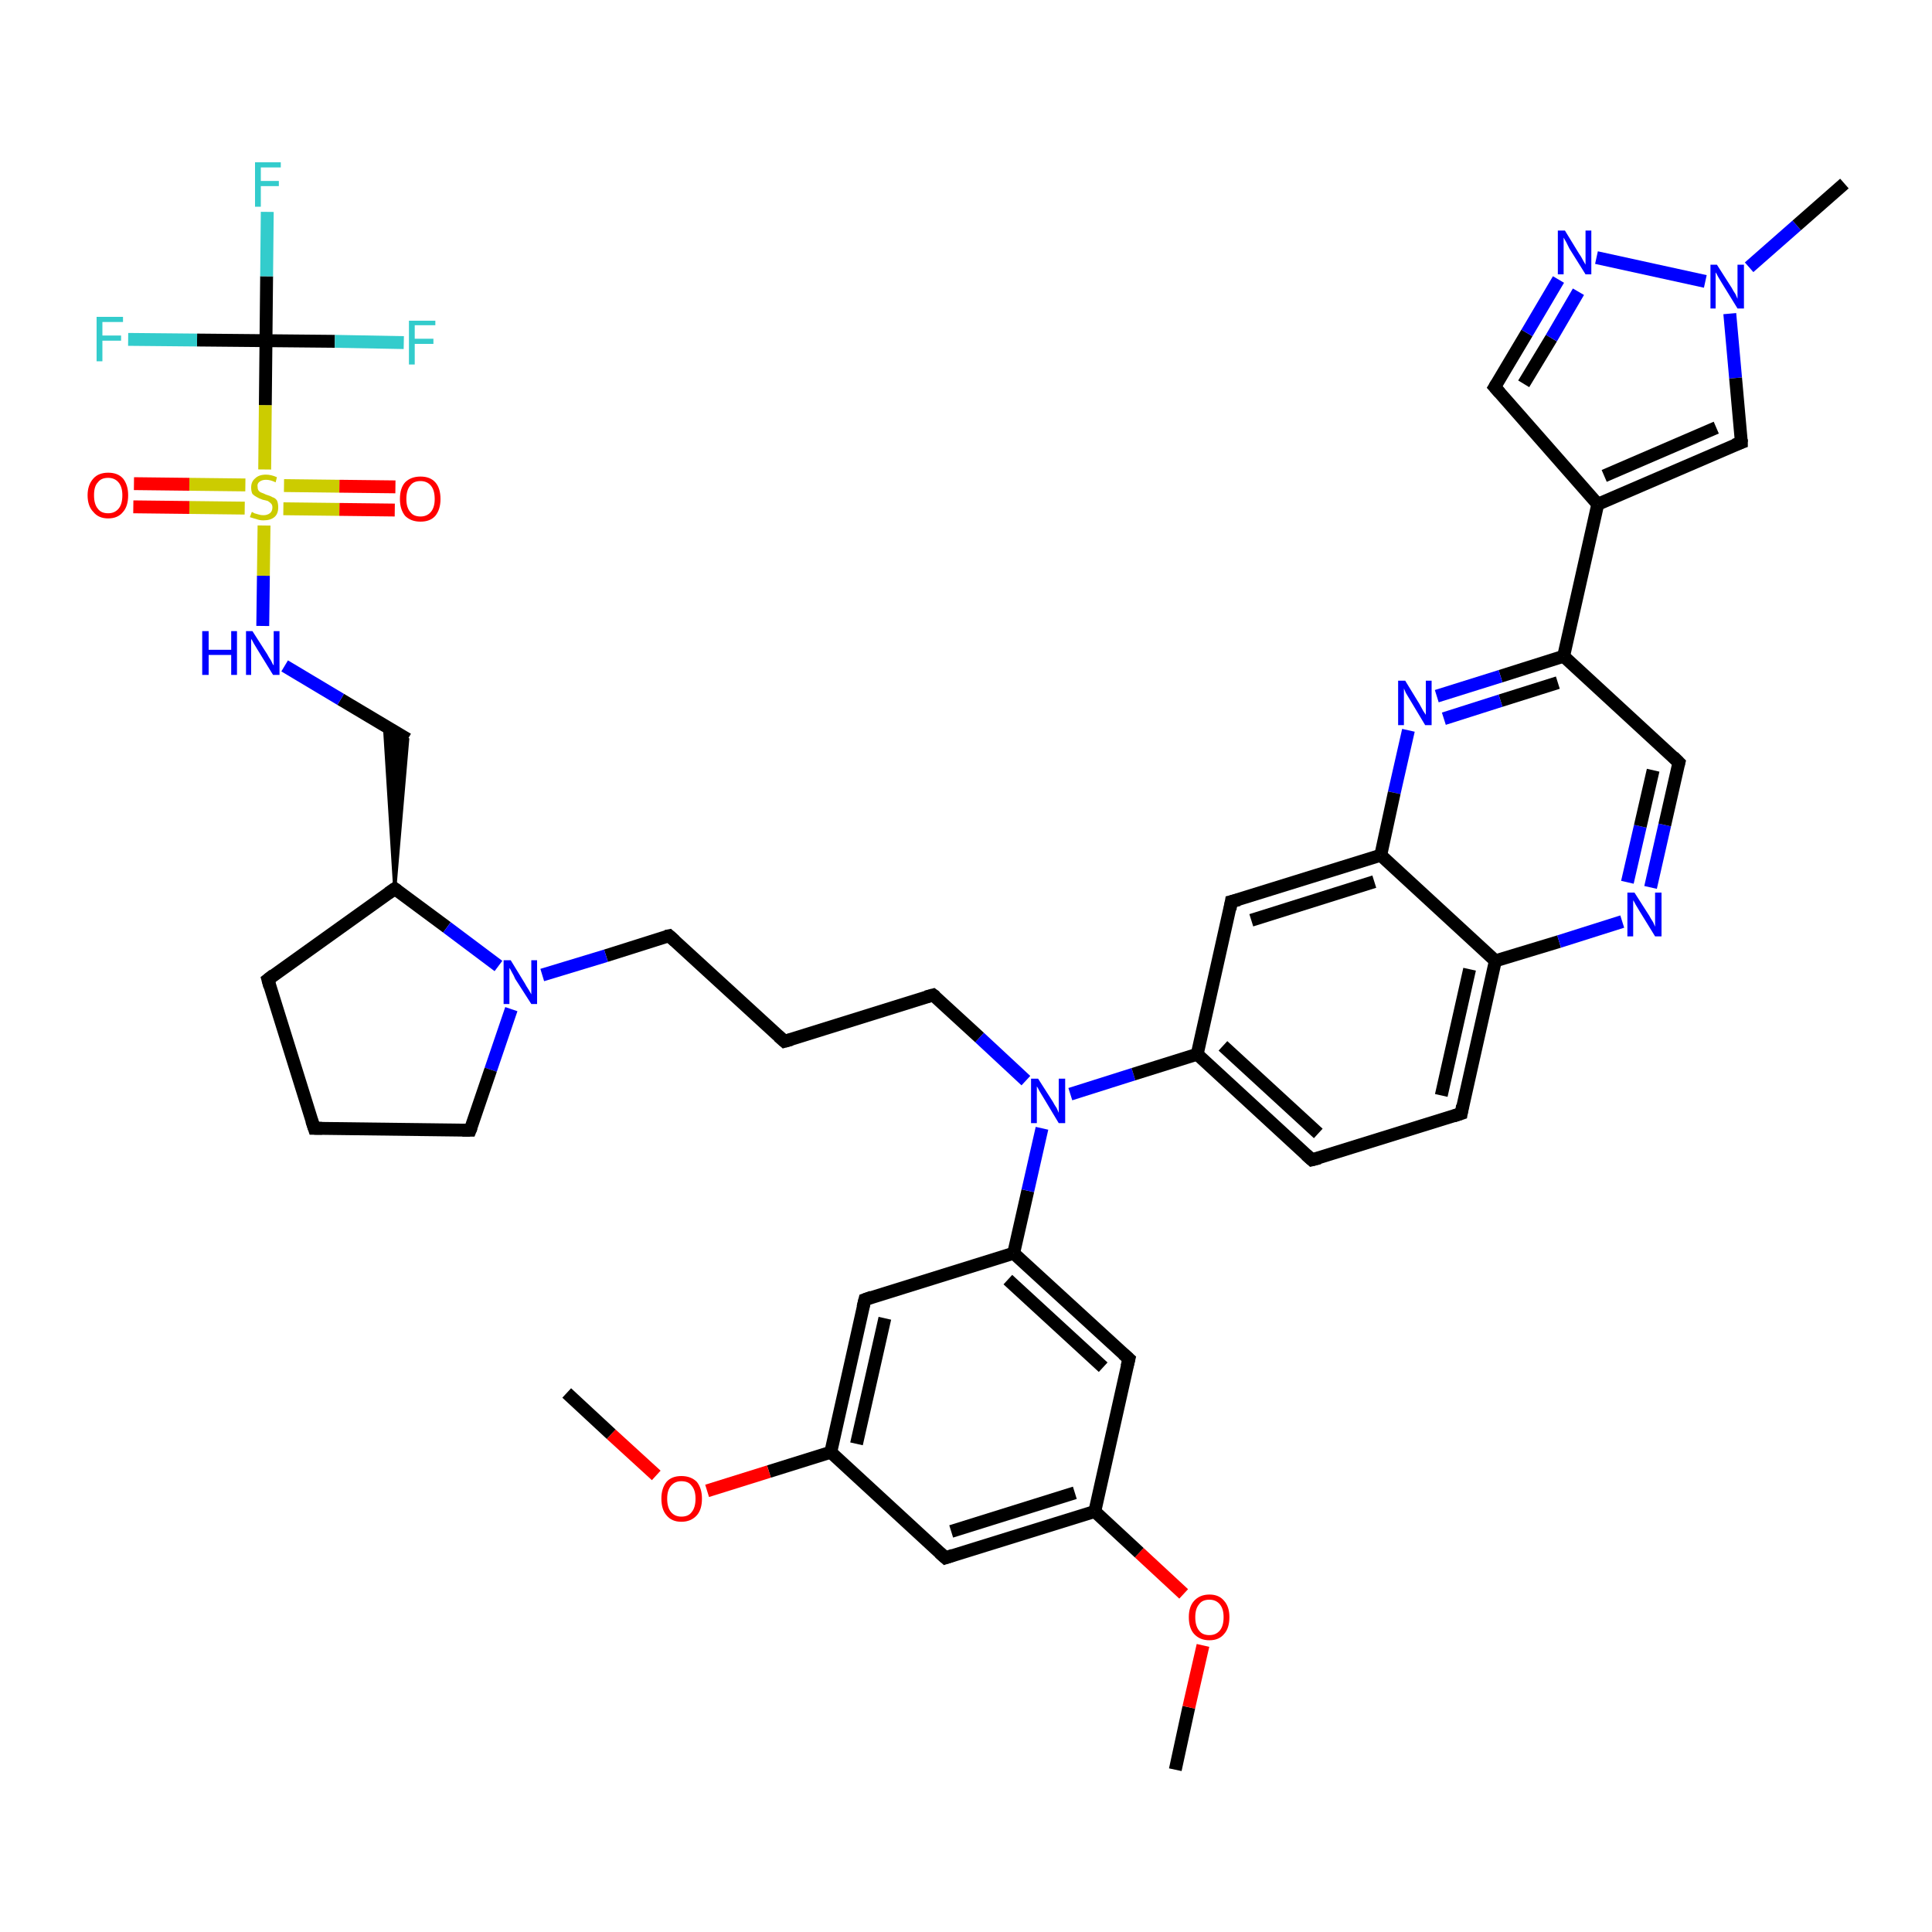 <?xml version='1.0' encoding='iso-8859-1'?>
<svg version='1.1' baseProfile='full'
              xmlns='http://www.w3.org/2000/svg'
                      xmlns:rdkit='http://www.rdkit.org/xml'
                      xmlns:xlink='http://www.w3.org/1999/xlink'
                  xml:space='preserve'
width='300px' height='300px' viewBox='0 0 300 300'>
<!-- END OF HEADER -->
<rect style='opacity:1.0;fill:#FFFFFF;stroke:none' width='300.0' height='300.0' x='0.0' y='0.0'> </rect>
<path class='bond-0 atom-0 atom-1' d='M 182.5,274.8 L 184.6,265.1' style='fill:none;fill-rule:evenodd;stroke:#000000;stroke-width:2.0px;stroke-linecap:butt;stroke-linejoin:miter;stroke-opacity:1' />
<path class='bond-0 atom-0 atom-1' d='M 184.6,265.1 L 186.8,255.5' style='fill:none;fill-rule:evenodd;stroke:#FF0000;stroke-width:2.0px;stroke-linecap:butt;stroke-linejoin:miter;stroke-opacity:1' />
<path class='bond-1 atom-1 atom-2' d='M 183.8,247.5 L 176.9,241.1' style='fill:none;fill-rule:evenodd;stroke:#FF0000;stroke-width:2.0px;stroke-linecap:butt;stroke-linejoin:miter;stroke-opacity:1' />
<path class='bond-1 atom-1 atom-2' d='M 176.9,241.1 L 170.0,234.7' style='fill:none;fill-rule:evenodd;stroke:#000000;stroke-width:2.0px;stroke-linecap:butt;stroke-linejoin:miter;stroke-opacity:1' />
<path class='bond-2 atom-2 atom-3' d='M 170.0,234.7 L 146.8,241.9' style='fill:none;fill-rule:evenodd;stroke:#000000;stroke-width:2.0px;stroke-linecap:butt;stroke-linejoin:miter;stroke-opacity:1' />
<path class='bond-2 atom-2 atom-3' d='M 166.9,231.8 L 147.7,237.8' style='fill:none;fill-rule:evenodd;stroke:#000000;stroke-width:2.0px;stroke-linecap:butt;stroke-linejoin:miter;stroke-opacity:1' />
<path class='bond-3 atom-3 atom-4' d='M 146.8,241.9 L 129.0,225.5' style='fill:none;fill-rule:evenodd;stroke:#000000;stroke-width:2.0px;stroke-linecap:butt;stroke-linejoin:miter;stroke-opacity:1' />
<path class='bond-4 atom-4 atom-5' d='M 129.0,225.5 L 119.4,228.5' style='fill:none;fill-rule:evenodd;stroke:#000000;stroke-width:2.0px;stroke-linecap:butt;stroke-linejoin:miter;stroke-opacity:1' />
<path class='bond-4 atom-4 atom-5' d='M 119.4,228.5 L 109.8,231.5' style='fill:none;fill-rule:evenodd;stroke:#FF0000;stroke-width:2.0px;stroke-linecap:butt;stroke-linejoin:miter;stroke-opacity:1' />
<path class='bond-5 atom-5 atom-6' d='M 101.9,229.1 L 94.9,222.7' style='fill:none;fill-rule:evenodd;stroke:#FF0000;stroke-width:2.0px;stroke-linecap:butt;stroke-linejoin:miter;stroke-opacity:1' />
<path class='bond-5 atom-5 atom-6' d='M 94.9,222.7 L 88.0,216.3' style='fill:none;fill-rule:evenodd;stroke:#000000;stroke-width:2.0px;stroke-linecap:butt;stroke-linejoin:miter;stroke-opacity:1' />
<path class='bond-6 atom-4 atom-7' d='M 129.0,225.5 L 134.3,201.8' style='fill:none;fill-rule:evenodd;stroke:#000000;stroke-width:2.0px;stroke-linecap:butt;stroke-linejoin:miter;stroke-opacity:1' />
<path class='bond-6 atom-4 atom-7' d='M 133.0,224.2 L 137.4,204.7' style='fill:none;fill-rule:evenodd;stroke:#000000;stroke-width:2.0px;stroke-linecap:butt;stroke-linejoin:miter;stroke-opacity:1' />
<path class='bond-7 atom-7 atom-8' d='M 134.3,201.8 L 157.4,194.6' style='fill:none;fill-rule:evenodd;stroke:#000000;stroke-width:2.0px;stroke-linecap:butt;stroke-linejoin:miter;stroke-opacity:1' />
<path class='bond-8 atom-8 atom-9' d='M 157.4,194.6 L 159.6,184.9' style='fill:none;fill-rule:evenodd;stroke:#000000;stroke-width:2.0px;stroke-linecap:butt;stroke-linejoin:miter;stroke-opacity:1' />
<path class='bond-8 atom-8 atom-9' d='M 159.6,184.9 L 161.8,175.2' style='fill:none;fill-rule:evenodd;stroke:#0000FF;stroke-width:2.0px;stroke-linecap:butt;stroke-linejoin:miter;stroke-opacity:1' />
<path class='bond-9 atom-9 atom-10' d='M 159.3,167.8 L 152.1,161.1' style='fill:none;fill-rule:evenodd;stroke:#0000FF;stroke-width:2.0px;stroke-linecap:butt;stroke-linejoin:miter;stroke-opacity:1' />
<path class='bond-9 atom-9 atom-10' d='M 152.1,161.1 L 144.9,154.5' style='fill:none;fill-rule:evenodd;stroke:#000000;stroke-width:2.0px;stroke-linecap:butt;stroke-linejoin:miter;stroke-opacity:1' />
<path class='bond-10 atom-10 atom-11' d='M 144.9,154.5 L 121.8,161.7' style='fill:none;fill-rule:evenodd;stroke:#000000;stroke-width:2.0px;stroke-linecap:butt;stroke-linejoin:miter;stroke-opacity:1' />
<path class='bond-11 atom-11 atom-12' d='M 121.8,161.7 L 103.9,145.3' style='fill:none;fill-rule:evenodd;stroke:#000000;stroke-width:2.0px;stroke-linecap:butt;stroke-linejoin:miter;stroke-opacity:1' />
<path class='bond-12 atom-12 atom-13' d='M 103.9,145.3 L 94.1,148.4' style='fill:none;fill-rule:evenodd;stroke:#000000;stroke-width:2.0px;stroke-linecap:butt;stroke-linejoin:miter;stroke-opacity:1' />
<path class='bond-12 atom-12 atom-13' d='M 94.1,148.4 L 84.2,151.4' style='fill:none;fill-rule:evenodd;stroke:#0000FF;stroke-width:2.0px;stroke-linecap:butt;stroke-linejoin:miter;stroke-opacity:1' />
<path class='bond-13 atom-13 atom-14' d='M 79.4,156.7 L 76.2,166.1' style='fill:none;fill-rule:evenodd;stroke:#0000FF;stroke-width:2.0px;stroke-linecap:butt;stroke-linejoin:miter;stroke-opacity:1' />
<path class='bond-13 atom-13 atom-14' d='M 76.2,166.1 L 73.0,175.5' style='fill:none;fill-rule:evenodd;stroke:#000000;stroke-width:2.0px;stroke-linecap:butt;stroke-linejoin:miter;stroke-opacity:1' />
<path class='bond-14 atom-14 atom-15' d='M 73.0,175.5 L 48.8,175.2' style='fill:none;fill-rule:evenodd;stroke:#000000;stroke-width:2.0px;stroke-linecap:butt;stroke-linejoin:miter;stroke-opacity:1' />
<path class='bond-15 atom-15 atom-16' d='M 48.8,175.2 L 41.6,152.1' style='fill:none;fill-rule:evenodd;stroke:#000000;stroke-width:2.0px;stroke-linecap:butt;stroke-linejoin:miter;stroke-opacity:1' />
<path class='bond-16 atom-16 atom-17' d='M 41.6,152.1 L 61.3,138.0' style='fill:none;fill-rule:evenodd;stroke:#000000;stroke-width:2.0px;stroke-linecap:butt;stroke-linejoin:miter;stroke-opacity:1' />
<path class='bond-17 atom-17 atom-18' d='M 61.3,138.0 L 59.7,112.7 L 63.3,114.8 Z' style='fill:#000000;fill-rule:evenodd;fill-opacity:1;stroke:#000000;stroke-width:0.5px;stroke-linecap:butt;stroke-linejoin:miter;stroke-opacity:1;' />
<path class='bond-18 atom-18 atom-19' d='M 63.3,114.8 L 52.9,108.6' style='fill:none;fill-rule:evenodd;stroke:#000000;stroke-width:2.0px;stroke-linecap:butt;stroke-linejoin:miter;stroke-opacity:1' />
<path class='bond-18 atom-18 atom-19' d='M 52.9,108.6 L 44.2,103.4' style='fill:none;fill-rule:evenodd;stroke:#0000FF;stroke-width:2.0px;stroke-linecap:butt;stroke-linejoin:miter;stroke-opacity:1' />
<path class='bond-19 atom-19 atom-20' d='M 40.8,97.2 L 40.9,89.4' style='fill:none;fill-rule:evenodd;stroke:#0000FF;stroke-width:2.0px;stroke-linecap:butt;stroke-linejoin:miter;stroke-opacity:1' />
<path class='bond-19 atom-19 atom-20' d='M 40.9,89.4 L 41.0,81.6' style='fill:none;fill-rule:evenodd;stroke:#CCCC00;stroke-width:2.0px;stroke-linecap:butt;stroke-linejoin:miter;stroke-opacity:1' />
<path class='bond-20 atom-20 atom-21' d='M 44.0,79.0 L 52.7,79.1' style='fill:none;fill-rule:evenodd;stroke:#CCCC00;stroke-width:2.0px;stroke-linecap:butt;stroke-linejoin:miter;stroke-opacity:1' />
<path class='bond-20 atom-20 atom-21' d='M 52.7,79.1 L 61.3,79.2' style='fill:none;fill-rule:evenodd;stroke:#FF0000;stroke-width:2.0px;stroke-linecap:butt;stroke-linejoin:miter;stroke-opacity:1' />
<path class='bond-20 atom-20 atom-21' d='M 44.1,75.4 L 52.7,75.5' style='fill:none;fill-rule:evenodd;stroke:#CCCC00;stroke-width:2.0px;stroke-linecap:butt;stroke-linejoin:miter;stroke-opacity:1' />
<path class='bond-20 atom-20 atom-21' d='M 52.7,75.5 L 61.4,75.6' style='fill:none;fill-rule:evenodd;stroke:#FF0000;stroke-width:2.0px;stroke-linecap:butt;stroke-linejoin:miter;stroke-opacity:1' />
<path class='bond-21 atom-20 atom-22' d='M 38.1,75.3 L 29.4,75.2' style='fill:none;fill-rule:evenodd;stroke:#CCCC00;stroke-width:2.0px;stroke-linecap:butt;stroke-linejoin:miter;stroke-opacity:1' />
<path class='bond-21 atom-20 atom-22' d='M 29.4,75.2 L 20.8,75.1' style='fill:none;fill-rule:evenodd;stroke:#FF0000;stroke-width:2.0px;stroke-linecap:butt;stroke-linejoin:miter;stroke-opacity:1' />
<path class='bond-21 atom-20 atom-22' d='M 38.0,78.9 L 29.4,78.8' style='fill:none;fill-rule:evenodd;stroke:#CCCC00;stroke-width:2.0px;stroke-linecap:butt;stroke-linejoin:miter;stroke-opacity:1' />
<path class='bond-21 atom-20 atom-22' d='M 29.4,78.8 L 20.7,78.7' style='fill:none;fill-rule:evenodd;stroke:#FF0000;stroke-width:2.0px;stroke-linecap:butt;stroke-linejoin:miter;stroke-opacity:1' />
<path class='bond-22 atom-20 atom-23' d='M 41.1,72.9 L 41.2,62.9' style='fill:none;fill-rule:evenodd;stroke:#CCCC00;stroke-width:2.0px;stroke-linecap:butt;stroke-linejoin:miter;stroke-opacity:1' />
<path class='bond-22 atom-20 atom-23' d='M 41.2,62.9 L 41.3,52.9' style='fill:none;fill-rule:evenodd;stroke:#000000;stroke-width:2.0px;stroke-linecap:butt;stroke-linejoin:miter;stroke-opacity:1' />
<path class='bond-23 atom-23 atom-24' d='M 41.3,52.9 L 52.0,53.0' style='fill:none;fill-rule:evenodd;stroke:#000000;stroke-width:2.0px;stroke-linecap:butt;stroke-linejoin:miter;stroke-opacity:1' />
<path class='bond-23 atom-23 atom-24' d='M 52.0,53.0 L 62.7,53.2' style='fill:none;fill-rule:evenodd;stroke:#33CCCC;stroke-width:2.0px;stroke-linecap:butt;stroke-linejoin:miter;stroke-opacity:1' />
<path class='bond-24 atom-23 atom-25' d='M 41.3,52.9 L 30.6,52.8' style='fill:none;fill-rule:evenodd;stroke:#000000;stroke-width:2.0px;stroke-linecap:butt;stroke-linejoin:miter;stroke-opacity:1' />
<path class='bond-24 atom-23 atom-25' d='M 30.6,52.8 L 19.9,52.7' style='fill:none;fill-rule:evenodd;stroke:#33CCCC;stroke-width:2.0px;stroke-linecap:butt;stroke-linejoin:miter;stroke-opacity:1' />
<path class='bond-25 atom-23 atom-26' d='M 41.3,52.9 L 41.4,42.9' style='fill:none;fill-rule:evenodd;stroke:#000000;stroke-width:2.0px;stroke-linecap:butt;stroke-linejoin:miter;stroke-opacity:1' />
<path class='bond-25 atom-23 atom-26' d='M 41.4,42.9 L 41.5,32.9' style='fill:none;fill-rule:evenodd;stroke:#33CCCC;stroke-width:2.0px;stroke-linecap:butt;stroke-linejoin:miter;stroke-opacity:1' />
<path class='bond-26 atom-9 atom-27' d='M 166.2,169.9 L 176.0,166.8' style='fill:none;fill-rule:evenodd;stroke:#0000FF;stroke-width:2.0px;stroke-linecap:butt;stroke-linejoin:miter;stroke-opacity:1' />
<path class='bond-26 atom-9 atom-27' d='M 176.0,166.8 L 185.9,163.7' style='fill:none;fill-rule:evenodd;stroke:#000000;stroke-width:2.0px;stroke-linecap:butt;stroke-linejoin:miter;stroke-opacity:1' />
<path class='bond-27 atom-27 atom-28' d='M 185.9,163.7 L 203.7,180.1' style='fill:none;fill-rule:evenodd;stroke:#000000;stroke-width:2.0px;stroke-linecap:butt;stroke-linejoin:miter;stroke-opacity:1' />
<path class='bond-27 atom-27 atom-28' d='M 189.9,162.4 L 204.7,176.0' style='fill:none;fill-rule:evenodd;stroke:#000000;stroke-width:2.0px;stroke-linecap:butt;stroke-linejoin:miter;stroke-opacity:1' />
<path class='bond-28 atom-28 atom-29' d='M 203.7,180.1 L 226.9,172.9' style='fill:none;fill-rule:evenodd;stroke:#000000;stroke-width:2.0px;stroke-linecap:butt;stroke-linejoin:miter;stroke-opacity:1' />
<path class='bond-29 atom-29 atom-30' d='M 226.9,172.9 L 232.2,149.2' style='fill:none;fill-rule:evenodd;stroke:#000000;stroke-width:2.0px;stroke-linecap:butt;stroke-linejoin:miter;stroke-opacity:1' />
<path class='bond-29 atom-29 atom-30' d='M 223.8,170.1 L 228.2,150.5' style='fill:none;fill-rule:evenodd;stroke:#000000;stroke-width:2.0px;stroke-linecap:butt;stroke-linejoin:miter;stroke-opacity:1' />
<path class='bond-30 atom-30 atom-31' d='M 232.2,149.2 L 242.1,146.2' style='fill:none;fill-rule:evenodd;stroke:#000000;stroke-width:2.0px;stroke-linecap:butt;stroke-linejoin:miter;stroke-opacity:1' />
<path class='bond-30 atom-30 atom-31' d='M 242.1,146.2 L 251.9,143.1' style='fill:none;fill-rule:evenodd;stroke:#0000FF;stroke-width:2.0px;stroke-linecap:butt;stroke-linejoin:miter;stroke-opacity:1' />
<path class='bond-31 atom-31 atom-32' d='M 256.3,137.8 L 258.5,128.1' style='fill:none;fill-rule:evenodd;stroke:#0000FF;stroke-width:2.0px;stroke-linecap:butt;stroke-linejoin:miter;stroke-opacity:1' />
<path class='bond-31 atom-31 atom-32' d='M 258.5,128.1 L 260.7,118.4' style='fill:none;fill-rule:evenodd;stroke:#000000;stroke-width:2.0px;stroke-linecap:butt;stroke-linejoin:miter;stroke-opacity:1' />
<path class='bond-31 atom-31 atom-32' d='M 252.7,137.0 L 254.7,128.3' style='fill:none;fill-rule:evenodd;stroke:#0000FF;stroke-width:2.0px;stroke-linecap:butt;stroke-linejoin:miter;stroke-opacity:1' />
<path class='bond-31 atom-31 atom-32' d='M 254.7,128.3 L 256.7,119.6' style='fill:none;fill-rule:evenodd;stroke:#000000;stroke-width:2.0px;stroke-linecap:butt;stroke-linejoin:miter;stroke-opacity:1' />
<path class='bond-32 atom-32 atom-33' d='M 260.7,118.4 L 242.8,101.9' style='fill:none;fill-rule:evenodd;stroke:#000000;stroke-width:2.0px;stroke-linecap:butt;stroke-linejoin:miter;stroke-opacity:1' />
<path class='bond-33 atom-33 atom-34' d='M 242.8,101.9 L 248.1,78.3' style='fill:none;fill-rule:evenodd;stroke:#000000;stroke-width:2.0px;stroke-linecap:butt;stroke-linejoin:miter;stroke-opacity:1' />
<path class='bond-34 atom-34 atom-35' d='M 248.1,78.3 L 232.1,60.1' style='fill:none;fill-rule:evenodd;stroke:#000000;stroke-width:2.0px;stroke-linecap:butt;stroke-linejoin:miter;stroke-opacity:1' />
<path class='bond-35 atom-35 atom-36' d='M 232.1,60.1 L 237.1,51.7' style='fill:none;fill-rule:evenodd;stroke:#000000;stroke-width:2.0px;stroke-linecap:butt;stroke-linejoin:miter;stroke-opacity:1' />
<path class='bond-35 atom-35 atom-36' d='M 237.1,51.7 L 242.0,43.4' style='fill:none;fill-rule:evenodd;stroke:#0000FF;stroke-width:2.0px;stroke-linecap:butt;stroke-linejoin:miter;stroke-opacity:1' />
<path class='bond-35 atom-35 atom-36' d='M 236.6,59.6 L 240.9,52.5' style='fill:none;fill-rule:evenodd;stroke:#000000;stroke-width:2.0px;stroke-linecap:butt;stroke-linejoin:miter;stroke-opacity:1' />
<path class='bond-35 atom-35 atom-36' d='M 240.9,52.5 L 245.1,45.3' style='fill:none;fill-rule:evenodd;stroke:#0000FF;stroke-width:2.0px;stroke-linecap:butt;stroke-linejoin:miter;stroke-opacity:1' />
<path class='bond-36 atom-36 atom-37' d='M 247.9,40.0 L 264.8,43.7' style='fill:none;fill-rule:evenodd;stroke:#0000FF;stroke-width:2.0px;stroke-linecap:butt;stroke-linejoin:miter;stroke-opacity:1' />
<path class='bond-37 atom-37 atom-38' d='M 271.6,41.5 L 279.0,35.0' style='fill:none;fill-rule:evenodd;stroke:#0000FF;stroke-width:2.0px;stroke-linecap:butt;stroke-linejoin:miter;stroke-opacity:1' />
<path class='bond-37 atom-37 atom-38' d='M 279.0,35.0 L 286.4,28.5' style='fill:none;fill-rule:evenodd;stroke:#000000;stroke-width:2.0px;stroke-linecap:butt;stroke-linejoin:miter;stroke-opacity:1' />
<path class='bond-38 atom-37 atom-39' d='M 268.6,48.7 L 269.5,58.7' style='fill:none;fill-rule:evenodd;stroke:#0000FF;stroke-width:2.0px;stroke-linecap:butt;stroke-linejoin:miter;stroke-opacity:1' />
<path class='bond-38 atom-37 atom-39' d='M 269.5,58.7 L 270.4,68.7' style='fill:none;fill-rule:evenodd;stroke:#000000;stroke-width:2.0px;stroke-linecap:butt;stroke-linejoin:miter;stroke-opacity:1' />
<path class='bond-39 atom-33 atom-40' d='M 242.8,101.9 L 233.0,105.0' style='fill:none;fill-rule:evenodd;stroke:#000000;stroke-width:2.0px;stroke-linecap:butt;stroke-linejoin:miter;stroke-opacity:1' />
<path class='bond-39 atom-33 atom-40' d='M 233.0,105.0 L 223.1,108.1' style='fill:none;fill-rule:evenodd;stroke:#0000FF;stroke-width:2.0px;stroke-linecap:butt;stroke-linejoin:miter;stroke-opacity:1' />
<path class='bond-39 atom-33 atom-40' d='M 241.9,106.0 L 233.0,108.8' style='fill:none;fill-rule:evenodd;stroke:#000000;stroke-width:2.0px;stroke-linecap:butt;stroke-linejoin:miter;stroke-opacity:1' />
<path class='bond-39 atom-33 atom-40' d='M 233.0,108.8 L 224.2,111.6' style='fill:none;fill-rule:evenodd;stroke:#0000FF;stroke-width:2.0px;stroke-linecap:butt;stroke-linejoin:miter;stroke-opacity:1' />
<path class='bond-40 atom-40 atom-41' d='M 218.7,113.4 L 216.5,123.1' style='fill:none;fill-rule:evenodd;stroke:#0000FF;stroke-width:2.0px;stroke-linecap:butt;stroke-linejoin:miter;stroke-opacity:1' />
<path class='bond-40 atom-40 atom-41' d='M 216.5,123.1 L 214.4,132.8' style='fill:none;fill-rule:evenodd;stroke:#000000;stroke-width:2.0px;stroke-linecap:butt;stroke-linejoin:miter;stroke-opacity:1' />
<path class='bond-41 atom-41 atom-42' d='M 214.4,132.8 L 191.2,140.0' style='fill:none;fill-rule:evenodd;stroke:#000000;stroke-width:2.0px;stroke-linecap:butt;stroke-linejoin:miter;stroke-opacity:1' />
<path class='bond-41 atom-41 atom-42' d='M 213.4,136.9 L 194.3,142.9' style='fill:none;fill-rule:evenodd;stroke:#000000;stroke-width:2.0px;stroke-linecap:butt;stroke-linejoin:miter;stroke-opacity:1' />
<path class='bond-42 atom-8 atom-43' d='M 157.4,194.6 L 175.3,211.0' style='fill:none;fill-rule:evenodd;stroke:#000000;stroke-width:2.0px;stroke-linecap:butt;stroke-linejoin:miter;stroke-opacity:1' />
<path class='bond-42 atom-8 atom-43' d='M 156.5,198.7 L 171.3,212.3' style='fill:none;fill-rule:evenodd;stroke:#000000;stroke-width:2.0px;stroke-linecap:butt;stroke-linejoin:miter;stroke-opacity:1' />
<path class='bond-43 atom-43 atom-2' d='M 175.3,211.0 L 170.0,234.7' style='fill:none;fill-rule:evenodd;stroke:#000000;stroke-width:2.0px;stroke-linecap:butt;stroke-linejoin:miter;stroke-opacity:1' />
<path class='bond-44 atom-17 atom-13' d='M 61.3,138.0 L 69.4,144.0' style='fill:none;fill-rule:evenodd;stroke:#000000;stroke-width:2.0px;stroke-linecap:butt;stroke-linejoin:miter;stroke-opacity:1' />
<path class='bond-44 atom-17 atom-13' d='M 69.4,144.0 L 77.4,150.0' style='fill:none;fill-rule:evenodd;stroke:#0000FF;stroke-width:2.0px;stroke-linecap:butt;stroke-linejoin:miter;stroke-opacity:1' />
<path class='bond-45 atom-42 atom-27' d='M 191.2,140.0 L 185.9,163.7' style='fill:none;fill-rule:evenodd;stroke:#000000;stroke-width:2.0px;stroke-linecap:butt;stroke-linejoin:miter;stroke-opacity:1' />
<path class='bond-46 atom-41 atom-30' d='M 214.4,132.8 L 232.2,149.2' style='fill:none;fill-rule:evenodd;stroke:#000000;stroke-width:2.0px;stroke-linecap:butt;stroke-linejoin:miter;stroke-opacity:1' />
<path class='bond-47 atom-39 atom-34' d='M 270.4,68.7 L 248.1,78.3' style='fill:none;fill-rule:evenodd;stroke:#000000;stroke-width:2.0px;stroke-linecap:butt;stroke-linejoin:miter;stroke-opacity:1' />
<path class='bond-47 atom-39 atom-34' d='M 266.5,66.4 L 249.1,73.9' style='fill:none;fill-rule:evenodd;stroke:#000000;stroke-width:2.0px;stroke-linecap:butt;stroke-linejoin:miter;stroke-opacity:1' />
<path d='M 148.0,241.5 L 146.8,241.9 L 145.9,241.1' style='fill:none;stroke:#000000;stroke-width:2.0px;stroke-linecap:butt;stroke-linejoin:miter;stroke-opacity:1;' />
<path d='M 134.0,203.0 L 134.3,201.8 L 135.4,201.4' style='fill:none;stroke:#000000;stroke-width:2.0px;stroke-linecap:butt;stroke-linejoin:miter;stroke-opacity:1;' />
<path d='M 145.3,154.8 L 144.9,154.5 L 143.8,154.8' style='fill:none;stroke:#000000;stroke-width:2.0px;stroke-linecap:butt;stroke-linejoin:miter;stroke-opacity:1;' />
<path d='M 122.9,161.4 L 121.8,161.7 L 120.9,160.9' style='fill:none;stroke:#000000;stroke-width:2.0px;stroke-linecap:butt;stroke-linejoin:miter;stroke-opacity:1;' />
<path d='M 104.8,146.1 L 103.9,145.3 L 103.4,145.4' style='fill:none;stroke:#000000;stroke-width:2.0px;stroke-linecap:butt;stroke-linejoin:miter;stroke-opacity:1;' />
<path d='M 73.2,175.0 L 73.0,175.5 L 71.8,175.5' style='fill:none;stroke:#000000;stroke-width:2.0px;stroke-linecap:butt;stroke-linejoin:miter;stroke-opacity:1;' />
<path d='M 50.0,175.2 L 48.8,175.2 L 48.4,174.0' style='fill:none;stroke:#000000;stroke-width:2.0px;stroke-linecap:butt;stroke-linejoin:miter;stroke-opacity:1;' />
<path d='M 41.9,153.2 L 41.6,152.1 L 42.5,151.4' style='fill:none;stroke:#000000;stroke-width:2.0px;stroke-linecap:butt;stroke-linejoin:miter;stroke-opacity:1;' />
<path d='M 60.3,138.7 L 61.3,138.0 L 61.7,138.3' style='fill:none;stroke:#000000;stroke-width:2.0px;stroke-linecap:butt;stroke-linejoin:miter;stroke-opacity:1;' />
<path d='M 202.8,179.3 L 203.7,180.1 L 204.9,179.8' style='fill:none;stroke:#000000;stroke-width:2.0px;stroke-linecap:butt;stroke-linejoin:miter;stroke-opacity:1;' />
<path d='M 225.7,173.3 L 226.9,172.9 L 227.1,171.7' style='fill:none;stroke:#000000;stroke-width:2.0px;stroke-linecap:butt;stroke-linejoin:miter;stroke-opacity:1;' />
<path d='M 260.6,118.8 L 260.7,118.4 L 259.8,117.5' style='fill:none;stroke:#000000;stroke-width:2.0px;stroke-linecap:butt;stroke-linejoin:miter;stroke-opacity:1;' />
<path d='M 232.9,61.0 L 232.1,60.1 L 232.4,59.6' style='fill:none;stroke:#000000;stroke-width:2.0px;stroke-linecap:butt;stroke-linejoin:miter;stroke-opacity:1;' />
<path d='M 270.4,68.2 L 270.4,68.7 L 269.3,69.1' style='fill:none;stroke:#000000;stroke-width:2.0px;stroke-linecap:butt;stroke-linejoin:miter;stroke-opacity:1;' />
<path d='M 192.4,139.7 L 191.2,140.0 L 191.0,141.2' style='fill:none;stroke:#000000;stroke-width:2.0px;stroke-linecap:butt;stroke-linejoin:miter;stroke-opacity:1;' />
<path d='M 174.4,210.2 L 175.3,211.0 L 175.0,212.2' style='fill:none;stroke:#000000;stroke-width:2.0px;stroke-linecap:butt;stroke-linejoin:miter;stroke-opacity:1;' />
<path class='atom-1' d='M 184.6 251.1
Q 184.6 249.5, 185.4 248.6
Q 186.3 247.6, 187.8 247.6
Q 189.3 247.6, 190.1 248.6
Q 190.9 249.5, 190.9 251.1
Q 190.9 252.8, 190.1 253.7
Q 189.3 254.7, 187.8 254.7
Q 186.3 254.7, 185.4 253.7
Q 184.6 252.8, 184.6 251.1
M 187.8 253.9
Q 188.8 253.9, 189.4 253.2
Q 190.0 252.5, 190.0 251.1
Q 190.0 249.8, 189.4 249.1
Q 188.8 248.4, 187.8 248.4
Q 186.7 248.4, 186.2 249.1
Q 185.6 249.8, 185.6 251.1
Q 185.6 252.5, 186.2 253.2
Q 186.7 253.9, 187.8 253.9
' fill='#FF0000'/>
<path class='atom-5' d='M 102.7 232.7
Q 102.7 231.1, 103.5 230.1
Q 104.3 229.2, 105.8 229.2
Q 107.3 229.2, 108.2 230.1
Q 109.0 231.1, 109.0 232.7
Q 109.0 234.4, 108.2 235.3
Q 107.3 236.3, 105.8 236.3
Q 104.3 236.3, 103.5 235.3
Q 102.7 234.4, 102.7 232.7
M 105.8 235.5
Q 106.9 235.5, 107.4 234.8
Q 108.0 234.1, 108.0 232.7
Q 108.0 231.4, 107.4 230.7
Q 106.9 230.0, 105.8 230.0
Q 104.8 230.0, 104.2 230.7
Q 103.6 231.4, 103.6 232.7
Q 103.6 234.1, 104.2 234.8
Q 104.8 235.5, 105.8 235.5
' fill='#FF0000'/>
<path class='atom-9' d='M 161.2 167.5
L 163.5 171.1
Q 163.7 171.5, 164.1 172.1
Q 164.4 172.8, 164.4 172.8
L 164.4 167.5
L 165.4 167.5
L 165.4 174.4
L 164.4 174.4
L 162.0 170.4
Q 161.7 169.9, 161.4 169.4
Q 161.1 168.8, 161.0 168.7
L 161.0 174.4
L 160.1 174.4
L 160.1 167.5
L 161.2 167.5
' fill='#0000FF'/>
<path class='atom-13' d='M 79.3 149.1
L 81.5 152.7
Q 81.7 153.1, 82.1 153.7
Q 82.5 154.4, 82.5 154.4
L 82.5 149.1
L 83.4 149.1
L 83.4 155.9
L 82.5 155.9
L 80.0 152.0
Q 79.8 151.5, 79.5 151.0
Q 79.2 150.4, 79.1 150.3
L 79.1 155.9
L 78.2 155.9
L 78.2 149.1
L 79.3 149.1
' fill='#0000FF'/>
<path class='atom-19' d='M 31.4 98.0
L 32.4 98.0
L 32.4 100.9
L 35.9 100.9
L 35.9 98.0
L 36.8 98.0
L 36.8 104.8
L 35.9 104.8
L 35.9 101.7
L 32.4 101.7
L 32.4 104.8
L 31.4 104.8
L 31.4 98.0
' fill='#0000FF'/>
<path class='atom-19' d='M 39.2 98.0
L 41.5 101.6
Q 41.7 102.0, 42.1 102.6
Q 42.4 103.3, 42.5 103.3
L 42.5 98.0
L 43.4 98.0
L 43.4 104.8
L 42.4 104.8
L 40.0 100.9
Q 39.7 100.4, 39.4 99.9
Q 39.1 99.3, 39.0 99.2
L 39.0 104.8
L 38.2 104.8
L 38.2 98.0
L 39.2 98.0
' fill='#0000FF'/>
<path class='atom-20' d='M 39.1 79.5
Q 39.2 79.5, 39.5 79.7
Q 39.8 79.8, 40.2 79.9
Q 40.5 80.0, 40.9 80.0
Q 41.5 80.0, 41.9 79.7
Q 42.3 79.4, 42.3 78.8
Q 42.3 78.4, 42.1 78.2
Q 41.9 78.0, 41.6 77.8
Q 41.3 77.7, 40.8 77.6
Q 40.2 77.4, 39.9 77.2
Q 39.5 77.0, 39.2 76.7
Q 39.0 76.3, 39.0 75.7
Q 39.0 74.8, 39.6 74.3
Q 40.2 73.7, 41.3 73.7
Q 42.1 73.7, 43.0 74.1
L 42.8 74.9
Q 42.0 74.5, 41.3 74.5
Q 40.7 74.5, 40.3 74.8
Q 39.9 75.1, 40.0 75.6
Q 40.0 75.9, 40.1 76.1
Q 40.3 76.4, 40.6 76.5
Q 40.9 76.6, 41.3 76.8
Q 42.0 77.0, 42.3 77.2
Q 42.7 77.3, 43.0 77.7
Q 43.2 78.1, 43.2 78.8
Q 43.2 79.8, 42.6 80.3
Q 42.0 80.8, 40.9 80.8
Q 40.3 80.8, 39.8 80.6
Q 39.4 80.5, 38.8 80.3
L 39.1 79.5
' fill='#CCCC00'/>
<path class='atom-21' d='M 62.1 77.5
Q 62.1 75.8, 62.9 74.9
Q 63.8 74.0, 65.3 74.0
Q 66.8 74.0, 67.6 74.9
Q 68.4 75.8, 68.4 77.5
Q 68.4 79.1, 67.6 80.1
Q 66.8 81.0, 65.3 81.0
Q 63.8 81.0, 62.9 80.1
Q 62.1 79.1, 62.1 77.5
M 65.3 80.2
Q 66.3 80.2, 66.9 79.5
Q 67.5 78.8, 67.5 77.5
Q 67.5 76.1, 66.9 75.4
Q 66.3 74.7, 65.3 74.7
Q 64.2 74.7, 63.7 75.4
Q 63.1 76.1, 63.1 77.5
Q 63.1 78.8, 63.7 79.5
Q 64.2 80.2, 65.3 80.2
' fill='#FF0000'/>
<path class='atom-22' d='M 13.6 76.9
Q 13.6 75.3, 14.5 74.3
Q 15.3 73.4, 16.8 73.4
Q 18.3 73.4, 19.1 74.3
Q 19.9 75.3, 19.9 76.9
Q 19.9 78.6, 19.1 79.5
Q 18.3 80.5, 16.8 80.5
Q 15.3 80.5, 14.5 79.5
Q 13.6 78.6, 13.6 76.9
M 16.8 79.7
Q 17.8 79.7, 18.4 79.0
Q 19.0 78.3, 19.0 76.9
Q 19.0 75.6, 18.4 74.9
Q 17.8 74.2, 16.8 74.2
Q 15.7 74.2, 15.2 74.9
Q 14.6 75.5, 14.6 76.9
Q 14.6 78.3, 15.2 79.0
Q 15.7 79.7, 16.8 79.7
' fill='#FF0000'/>
<path class='atom-24' d='M 63.5 49.8
L 67.6 49.8
L 67.6 50.5
L 64.4 50.5
L 64.4 52.6
L 67.3 52.6
L 67.3 53.4
L 64.4 53.4
L 64.4 56.6
L 63.5 56.6
L 63.5 49.8
' fill='#33CCCC'/>
<path class='atom-25' d='M 15.0 49.2
L 19.1 49.2
L 19.1 50.0
L 15.9 50.0
L 15.9 52.1
L 18.8 52.1
L 18.8 52.9
L 15.9 52.9
L 15.9 56.1
L 15.0 56.1
L 15.0 49.2
' fill='#33CCCC'/>
<path class='atom-26' d='M 39.6 25.2
L 43.6 25.2
L 43.6 26.0
L 40.5 26.0
L 40.5 28.1
L 43.3 28.1
L 43.3 28.9
L 40.5 28.9
L 40.5 32.1
L 39.6 32.1
L 39.6 25.2
' fill='#33CCCC'/>
<path class='atom-31' d='M 253.8 138.6
L 256.1 142.2
Q 256.3 142.6, 256.7 143.2
Q 257.0 143.9, 257.0 143.9
L 257.0 138.6
L 258.0 138.6
L 258.0 145.4
L 257.0 145.4
L 254.6 141.5
Q 254.3 141.0, 254.0 140.5
Q 253.7 139.9, 253.6 139.8
L 253.6 145.4
L 252.7 145.4
L 252.7 138.6
L 253.8 138.6
' fill='#0000FF'/>
<path class='atom-36' d='M 243.0 35.8
L 245.2 39.4
Q 245.5 39.8, 245.8 40.4
Q 246.2 41.1, 246.2 41.1
L 246.2 35.8
L 247.1 35.8
L 247.1 42.6
L 246.2 42.6
L 243.7 38.6
Q 243.5 38.2, 243.2 37.6
Q 242.9 37.1, 242.8 36.9
L 242.8 42.6
L 241.9 42.6
L 241.9 35.8
L 243.0 35.8
' fill='#0000FF'/>
<path class='atom-37' d='M 266.6 41.1
L 268.9 44.7
Q 269.1 45.1, 269.5 45.7
Q 269.8 46.4, 269.8 46.4
L 269.8 41.1
L 270.8 41.1
L 270.8 47.9
L 269.8 47.9
L 267.4 44.0
Q 267.1 43.5, 266.8 43.0
Q 266.5 42.4, 266.4 42.3
L 266.4 47.9
L 265.6 47.9
L 265.6 41.1
L 266.6 41.1
' fill='#0000FF'/>
<path class='atom-40' d='M 218.2 105.7
L 220.4 109.3
Q 220.6 109.7, 221.0 110.4
Q 221.4 111.0, 221.4 111.0
L 221.4 105.7
L 222.3 105.7
L 222.3 112.6
L 221.3 112.6
L 218.9 108.6
Q 218.6 108.1, 218.3 107.6
Q 218.1 107.1, 218.0 106.9
L 218.0 112.6
L 217.1 112.6
L 217.1 105.7
L 218.2 105.7
' fill='#0000FF'/>
</svg>
